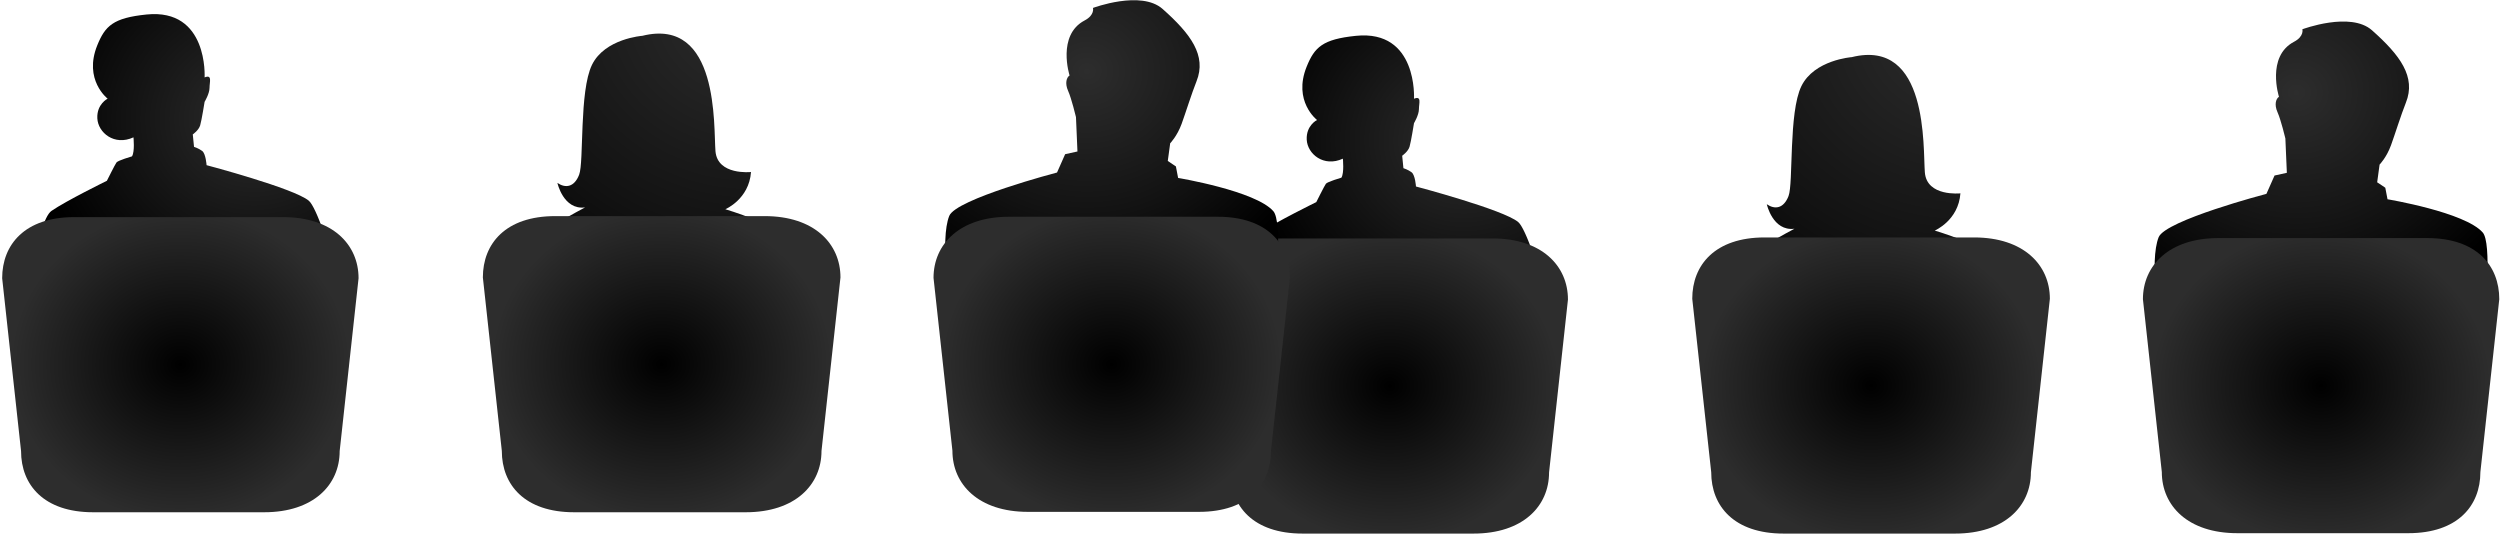 <svg width="862" height="184" viewBox="0 0 862 184" fill="none" xmlns="http://www.w3.org/2000/svg">
<path d="M793.857 10.089C793.857 10.089 810.45 3.863 817.868 10.445C827.555 19.043 833.118 26.502 829.554 35.393C827.906 39.505 825.764 46.384 824.428 50.051C822.876 54.315 820.479 56.753 820.479 56.753L819.649 62.859L822.45 64.731L823.214 68.708C823.214 68.708 849.943 73.154 856.053 80.174C862.163 87.194 849.52 168.901 849.52 168.901L755.528 165.842C755.528 165.842 737.931 97.957 744.295 81.811C746.599 75.967 781.463 66.837 781.463 66.837L784.262 60.519L788.506 59.584L787.996 47.728C787.996 47.728 786.469 41.332 785.281 38.681C784.092 36.028 784.772 34.002 785.79 33.378C785.79 33.378 781.335 19.471 790.982 14.404C794.547 12.531 793.857 10.089 793.857 10.089Z" fill="url(#paint0_radial_411_65)"/>
<path d="M745.394 162.765C745.394 174.405 754.424 183.842 771.424 183.842H830.391C847.39 183.842 855.236 174.405 855.236 162.765L861.75 103.166C861.75 91.525 853.903 82.089 836.906 82.089H764.908C747.91 82.089 738.879 91.525 738.879 103.166L745.394 162.765Z" fill="url(#paint1_radial_411_65)"/>
<path d="M638.485 19.699C638.485 19.699 625.542 20.637 621.113 29.717C616.685 38.797 618.387 63.219 616.685 67.601C614.982 71.984 611.917 72.297 609.191 70.418C609.191 70.418 611.234 79.811 618.729 78.872C618.729 78.872 598.974 89.204 594.545 95.152C590.116 101.1 598.973 162.152 598.973 162.152H683.788C683.788 162.152 696.732 97.03 690.941 90.925C685.15 84.82 667.098 79.497 667.098 79.497C667.098 79.497 675.272 76.053 675.953 66.661C675.953 66.661 664.371 67.914 663.691 59.461C663.01 51.007 665.054 13.123 638.485 19.699Z" fill="url(#paint2_radial_411_65)"/>
<path d="M700.255 162.827C700.255 174.508 691.193 183.978 674.134 183.978H614.96C597.901 183.978 590.028 174.508 590.028 162.827L583.491 103.018C583.491 91.337 591.365 81.868 608.422 81.868H680.673C697.73 81.868 706.794 91.337 706.794 103.018L700.255 162.827Z" fill="url(#paint3_radial_411_65)"/>
<path d="M467.519 12.354C456.016 13.529 453.253 16.283 450.545 22.963C445.708 34.898 454.11 41.372 454.11 41.372C454.11 41.372 450.319 43.244 450.559 48.158C450.8 53.073 456.401 57.753 463.021 54.711C463.021 54.711 463.53 59.626 462.511 61.263C462.511 61.263 457.674 62.667 457.165 63.37C456.656 64.072 453.855 69.688 453.855 69.688C453.855 69.688 439.853 76.552 434.761 80.062C429.669 83.572 425.34 116.257 425.34 123.979C425.34 131.702 425.171 148.785 435.1 148.083C445.03 147.38 454.62 137.318 454.62 137.318L460.22 153.014H510.377L516.233 130.766C516.233 130.766 521.524 146.25 533.886 140.412C544.071 135.602 528.573 80.857 523.482 76.567C518.391 72.277 488.227 64.305 488.227 64.305C488.227 64.305 487.972 60.327 486.699 59.391C485.427 58.455 483.899 57.987 483.899 57.987L483.474 53.697C483.474 53.697 485.511 52.293 486.02 50.577C486.529 48.861 487.547 42.465 487.547 42.465C487.547 42.465 489.245 39.657 489.245 37.629C489.245 35.6 490.263 32.947 487.547 34.04C487.547 34.04 488.906 10.17 467.519 12.354Z" fill="url(#paint4_radial_411_65)"/>
<path d="M534.117 162.898C534.117 174.54 525.084 183.978 508.084 183.978H449.11C432.109 183.978 424.263 174.54 424.263 162.898L417.748 103.292C417.748 91.65 425.594 82.213 442.594 82.213H514.6C531.6 82.213 540.632 91.65 540.632 103.292L534.117 162.898Z" fill="url(#paint5_radial_411_65)"/>
<path d="M376.857 2.736C376.857 2.736 393.45 -3.49 400.868 3.092C410.555 11.69 416.118 19.149 412.554 28.04C410.906 32.152 408.764 39.031 407.428 42.698C405.876 46.962 403.479 49.4 403.479 49.4L402.649 55.506L405.45 57.377L406.214 61.355C406.214 61.355 432.943 65.801 439.053 72.821C445.163 79.841 432.52 161.548 432.52 161.548L338.528 158.489C338.528 158.489 320.931 90.604 327.295 74.458C329.599 68.614 364.463 59.484 364.463 59.484L367.262 53.166L371.506 52.23L370.996 40.375C370.996 40.375 369.469 33.979 368.281 31.328C367.092 28.675 367.772 26.648 368.79 26.024C368.79 26.024 364.335 12.118 373.982 7.051C377.547 5.178 376.857 2.736 376.857 2.736Z" fill="url(#paint6_radial_411_65)"/>
<path d="M328.394 155.412C328.394 167.052 337.424 176.489 354.424 176.489H413.391C430.39 176.489 438.236 167.052 438.236 155.412L444.75 95.812C444.75 84.172 436.903 74.736 419.906 74.736H347.908C330.91 74.736 321.879 84.172 321.879 95.812L328.394 155.412Z" fill="url(#paint7_radial_411_65)"/>
<path d="M221.485 12.346C221.485 12.346 208.542 13.284 204.113 22.364C199.685 31.444 201.387 55.866 199.685 60.248C197.982 64.63 194.917 64.944 192.191 63.065C192.191 63.065 194.234 72.458 201.729 71.519C201.729 71.519 181.974 81.85 177.545 87.799C173.116 93.747 181.973 154.798 181.973 154.798H266.788C266.788 154.798 279.732 89.677 273.941 83.572C268.15 77.467 250.098 72.144 250.098 72.144C250.098 72.144 258.272 68.7 258.953 59.308C258.953 59.308 247.371 60.561 246.691 52.107C246.01 43.654 248.054 5.77 221.485 12.346Z" fill="url(#paint8_radial_411_65)"/>
<path d="M283.255 155.474C283.255 167.155 274.193 176.625 257.134 176.625H197.96C180.901 176.625 173.028 167.155 173.028 155.474L166.491 95.665C166.491 83.984 174.365 74.515 191.422 74.515H263.673C280.73 74.515 289.794 83.984 289.794 95.665L283.255 155.474Z" fill="url(#paint9_radial_411_65)"/>
<path d="M50.519 5.001C39.016 6.176 36.253 8.93 33.545 15.61C28.708 27.544 37.11 34.019 37.11 34.019C37.11 34.019 33.319 35.891 33.559 40.805C33.8 45.72 39.401 50.4 46.021 47.358C46.021 47.358 46.53 52.272 45.511 53.91C45.511 53.91 40.674 55.314 40.165 56.016C39.656 56.719 36.855 62.335 36.855 62.335C36.855 62.335 22.853 69.199 17.761 72.709C12.669 76.219 8.34 108.904 8.34 116.626C8.34 124.349 8.171 141.432 18.101 140.73C28.03 140.027 37.62 129.965 37.62 129.965L43.22 145.661H93.377L99.233 123.413C99.233 123.413 104.524 138.896 116.886 133.059C127.071 128.249 111.573 73.504 106.482 69.214C101.391 64.924 71.227 56.952 71.227 56.952C71.227 56.952 70.972 52.974 69.699 52.038C68.427 51.102 66.899 50.634 66.899 50.634L66.474 46.344C66.474 46.344 68.511 44.94 69.02 43.224C69.529 41.508 70.547 35.111 70.547 35.111C70.547 35.111 72.246 32.304 72.246 30.275C72.246 28.247 73.263 25.594 70.547 26.687C70.547 26.687 71.906 2.817 50.519 5.001Z" fill="url(#paint10_radial_411_65)"/>
<path d="M117.117 155.545C117.117 167.187 108.084 176.625 91.084 176.625H32.11C15.109 176.625 7.263 167.187 7.263 155.545L0.748 95.939C0.748 84.297 8.594 74.86 25.594 74.86H97.6C114.6 74.86 123.632 84.297 123.632 95.939L117.117 155.545Z" fill="url(#paint11_radial_411_65)"/>
<defs>
<radialGradient id="paint0_radial_411_65" cx="0" cy="0" r="1" gradientUnits="userSpaceOnUse" gradientTransform="translate(791.828 31.839) rotate(180) scale(84.909 78.044)">
<stop stop-color="#2D2D2D"/>
<stop offset="0.639" stop-color="#121212"/>
<stop offset="1"/>
</radialGradient>
<radialGradient id="paint1_radial_411_65" cx="0" cy="0" r="1" gradientUnits="userSpaceOnUse" gradientTransform="translate(800.315 132.966) scale(58.473 53.745)">
<stop/>
<stop offset="1" stop-color="#2D2D2D"/>
</radialGradient>
<radialGradient id="paint2_radial_411_65" cx="0" cy="0" r="1" gradientUnits="userSpaceOnUse" gradientTransform="translate(675.969 10.626) scale(132.318 121.619)">
<stop stop-color="#2D2D2D"/>
<stop offset="0.639" stop-color="#121212"/>
<stop offset="1"/>
</radialGradient>
<radialGradient id="paint3_radial_411_65" cx="0" cy="0" r="1" gradientUnits="userSpaceOnUse" gradientTransform="translate(645.142 132.923) scale(58.678 53.934)">
<stop/>
<stop offset="1" stop-color="#2D2D2D"/>
</radialGradient>
<radialGradient id="paint4_radial_411_65" cx="0" cy="0" r="1" gradientUnits="userSpaceOnUse" gradientTransform="translate(504.621 48.331) scale(75.043 68.976)">
<stop stop-color="#2D2D2D"/>
<stop offset="1"/>
</radialGradient>
<radialGradient id="paint5_radial_411_65" cx="0" cy="0" r="1" gradientUnits="userSpaceOnUse" gradientTransform="translate(479.19 133.096) scale(58.479 53.751)">
<stop/>
<stop offset="1" stop-color="#2D2D2D"/>
</radialGradient>
<radialGradient id="paint6_radial_411_65" cx="0" cy="0" r="1" gradientUnits="userSpaceOnUse" gradientTransform="translate(374.828 24.486) rotate(180) scale(84.909 78.044)">
<stop stop-color="#2D2D2D"/>
<stop offset="0.639" stop-color="#121212"/>
<stop offset="1"/>
</radialGradient>
<radialGradient id="paint7_radial_411_65" cx="0" cy="0" r="1" gradientUnits="userSpaceOnUse" gradientTransform="translate(383.315 125.612) scale(58.473 53.745)">
<stop/>
<stop offset="1" stop-color="#2D2D2D"/>
</radialGradient>
<radialGradient id="paint8_radial_411_65" cx="0" cy="0" r="1" gradientUnits="userSpaceOnUse" gradientTransform="translate(258.969 3.273) scale(132.318 121.619)">
<stop stop-color="#2D2D2D"/>
<stop offset="0.639" stop-color="#121212"/>
<stop offset="1"/>
</radialGradient>
<radialGradient id="paint9_radial_411_65" cx="0" cy="0" r="1" gradientUnits="userSpaceOnUse" gradientTransform="translate(228.142 125.57) scale(58.678 53.934)">
<stop/>
<stop offset="1" stop-color="#2D2D2D"/>
</radialGradient>
<radialGradient id="paint10_radial_411_65" cx="0" cy="0" r="1" gradientUnits="userSpaceOnUse" gradientTransform="translate(87.621 40.978) scale(75.043 68.976)">
<stop stop-color="#2D2D2D"/>
<stop offset="1"/>
</radialGradient>
<radialGradient id="paint11_radial_411_65" cx="0" cy="0" r="1" gradientUnits="userSpaceOnUse" gradientTransform="translate(62.19 125.742) scale(58.479 53.751)">
<stop/>
<stop offset="1" stop-color="#2D2D2D"/>
</radialGradient>
</defs>
</svg>

